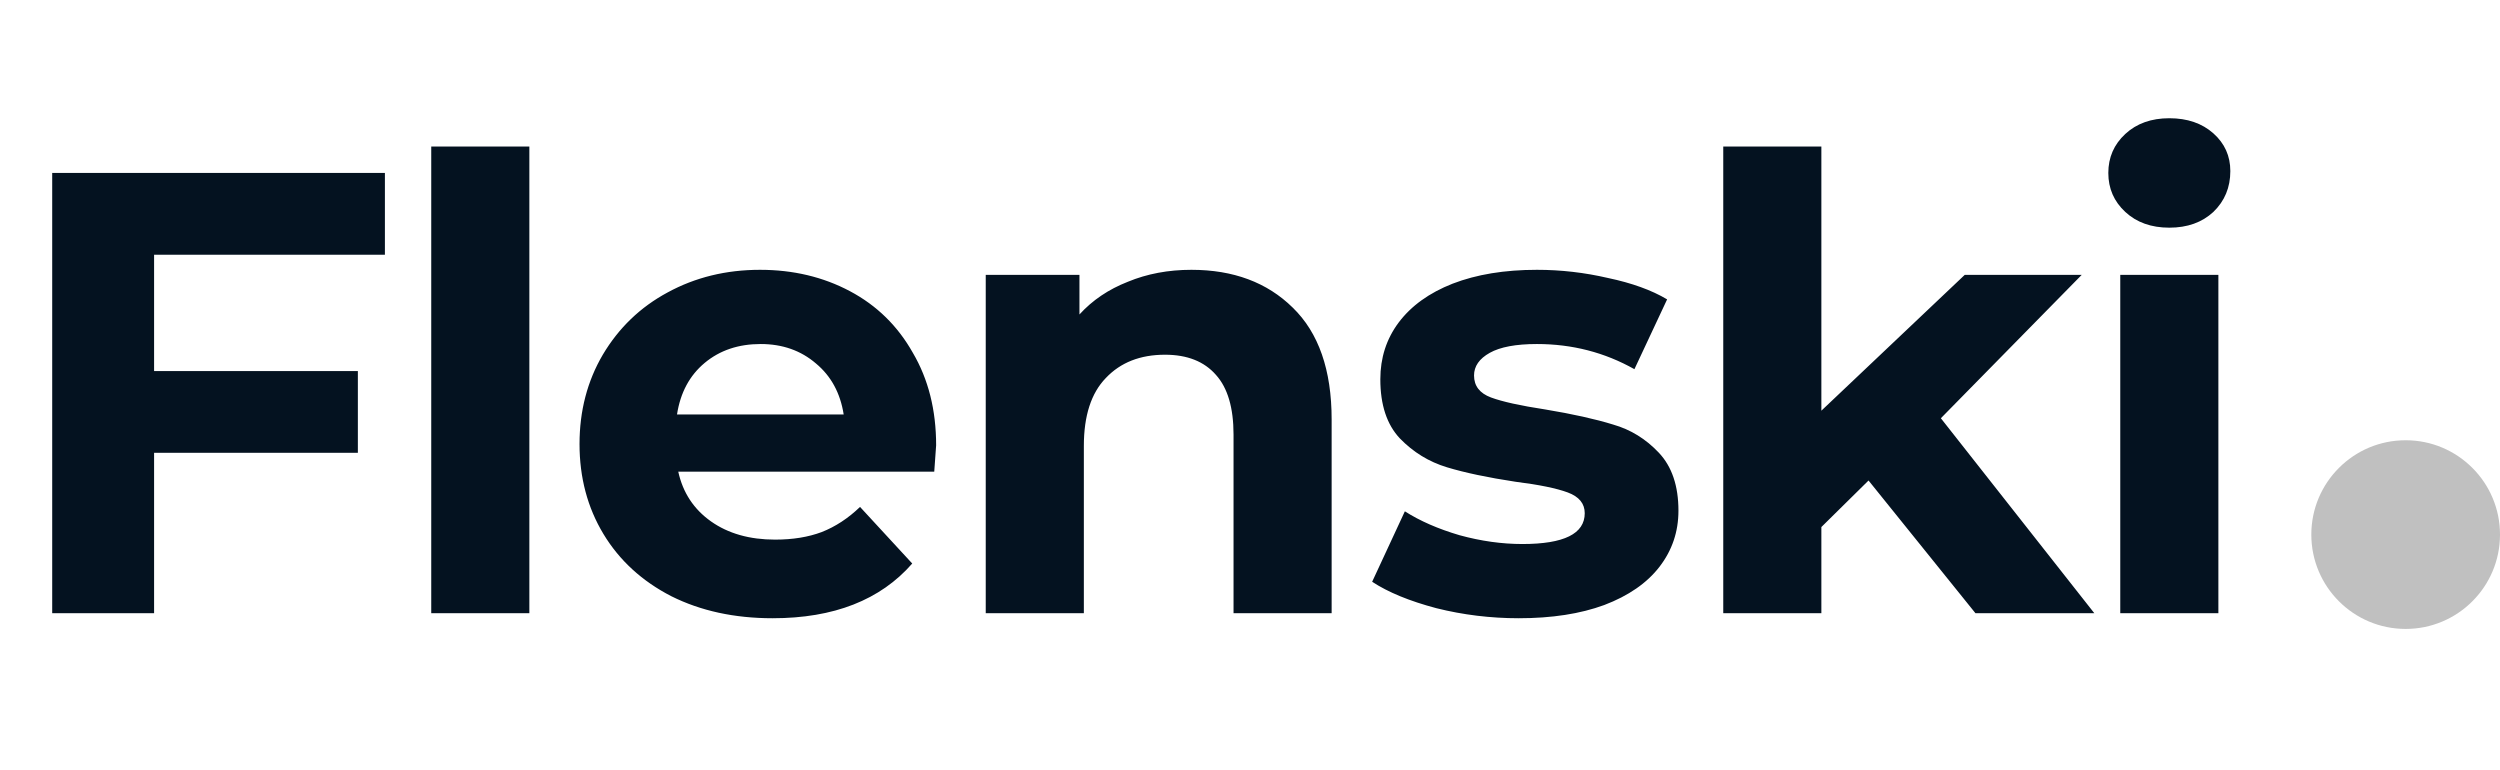 <svg width="159" height="49" viewBox="0 0 159 49" fill="none" xmlns="http://www.w3.org/2000/svg">
    <path d="M9.8 16.2V23.6H22.76V28.8H9.8V39H3.32V11H24.48V16.2H9.8ZM27.427 9.32H33.667V39H27.427V9.32ZM59.538 28.32C59.538 28.4 59.498 28.96 59.418 30H43.138C43.431 31.333 44.125 32.387 45.218 33.16C46.312 33.933 47.672 34.32 49.298 34.32C50.418 34.32 51.405 34.16 52.258 33.84C53.138 33.493 53.952 32.96 54.698 32.24L58.018 35.84C55.992 38.16 53.032 39.32 49.138 39.32C46.712 39.32 44.565 38.853 42.698 37.92C40.831 36.96 39.392 35.64 38.378 33.96C37.365 32.28 36.858 30.373 36.858 28.24C36.858 26.133 37.352 24.24 38.338 22.56C39.352 20.853 40.725 19.533 42.458 18.6C44.218 17.64 46.178 17.16 48.338 17.16C50.445 17.16 52.352 17.613 54.058 18.52C55.765 19.427 57.098 20.733 58.058 22.44C59.045 24.12 59.538 26.08 59.538 28.32ZM48.378 21.88C46.965 21.88 45.778 22.28 44.818 23.08C43.858 23.88 43.272 24.973 43.058 26.36H53.658C53.445 25 52.858 23.92 51.898 23.12C50.938 22.293 49.765 21.88 48.378 21.88ZM75.772 17.16C78.439 17.16 80.586 17.96 82.213 19.56C83.866 21.16 84.692 23.533 84.692 26.68V39H78.453V27.64C78.453 25.933 78.079 24.667 77.332 23.84C76.586 22.987 75.506 22.56 74.093 22.56C72.519 22.56 71.266 23.053 70.332 24.04C69.399 25 68.933 26.44 68.933 28.36V39H62.693V17.48H68.653V20C69.479 19.093 70.506 18.4 71.733 17.92C72.959 17.413 74.306 17.16 75.772 17.16ZM96.589 39.32C94.802 39.32 93.055 39.107 91.349 38.68C89.642 38.227 88.282 37.667 87.269 37L89.349 32.52C90.309 33.133 91.469 33.64 92.829 34.04C94.189 34.413 95.522 34.6 96.829 34.6C99.469 34.6 100.789 33.947 100.789 32.64C100.789 32.027 100.429 31.587 99.709 31.32C98.989 31.053 97.882 30.827 96.389 30.64C94.629 30.373 93.175 30.067 92.029 29.72C90.882 29.373 89.882 28.76 89.029 27.88C88.202 27 87.789 25.747 87.789 24.12C87.789 22.76 88.175 21.56 88.949 20.52C89.749 19.453 90.895 18.627 92.389 18.04C93.909 17.453 95.695 17.16 97.749 17.16C99.269 17.16 100.775 17.333 102.269 17.68C103.789 18 105.042 18.453 106.029 19.04L103.949 23.48C102.055 22.413 99.989 21.88 97.749 21.88C96.415 21.88 95.415 22.067 94.749 22.44C94.082 22.813 93.749 23.293 93.749 23.88C93.749 24.547 94.109 25.013 94.829 25.28C95.549 25.547 96.695 25.8 98.269 26.04C100.029 26.333 101.469 26.653 102.589 27C103.709 27.32 104.682 27.92 105.509 28.8C106.335 29.68 106.749 30.907 106.749 32.48C106.749 33.813 106.349 35 105.549 36.04C104.749 37.08 103.575 37.893 102.029 38.48C100.509 39.04 98.695 39.32 96.589 39.32ZM118.839 30.56L115.839 33.52V39H109.599V9.32H115.839V26.12L124.959 17.48H132.399L123.439 26.6L133.199 39H125.639L118.839 30.56ZM134.849 17.48H141.089V39H134.849V17.48ZM137.969 14.48C136.822 14.48 135.889 14.147 135.169 13.48C134.449 12.813 134.089 11.987 134.089 11C134.089 10.013 134.449 9.187 135.169 8.52C135.889 7.853 136.822 7.52 137.969 7.52C139.115 7.52 140.049 7.84 140.769 8.48C141.489 9.12 141.849 9.92 141.849 10.88C141.849 11.92 141.489 12.787 140.769 13.48C140.049 14.147 139.115 14.48 137.969 14.48Z" fill="#041220"/>
    <circle cx="153" cy="34" r="6" fill="#C0C0C0"/>
</svg>
